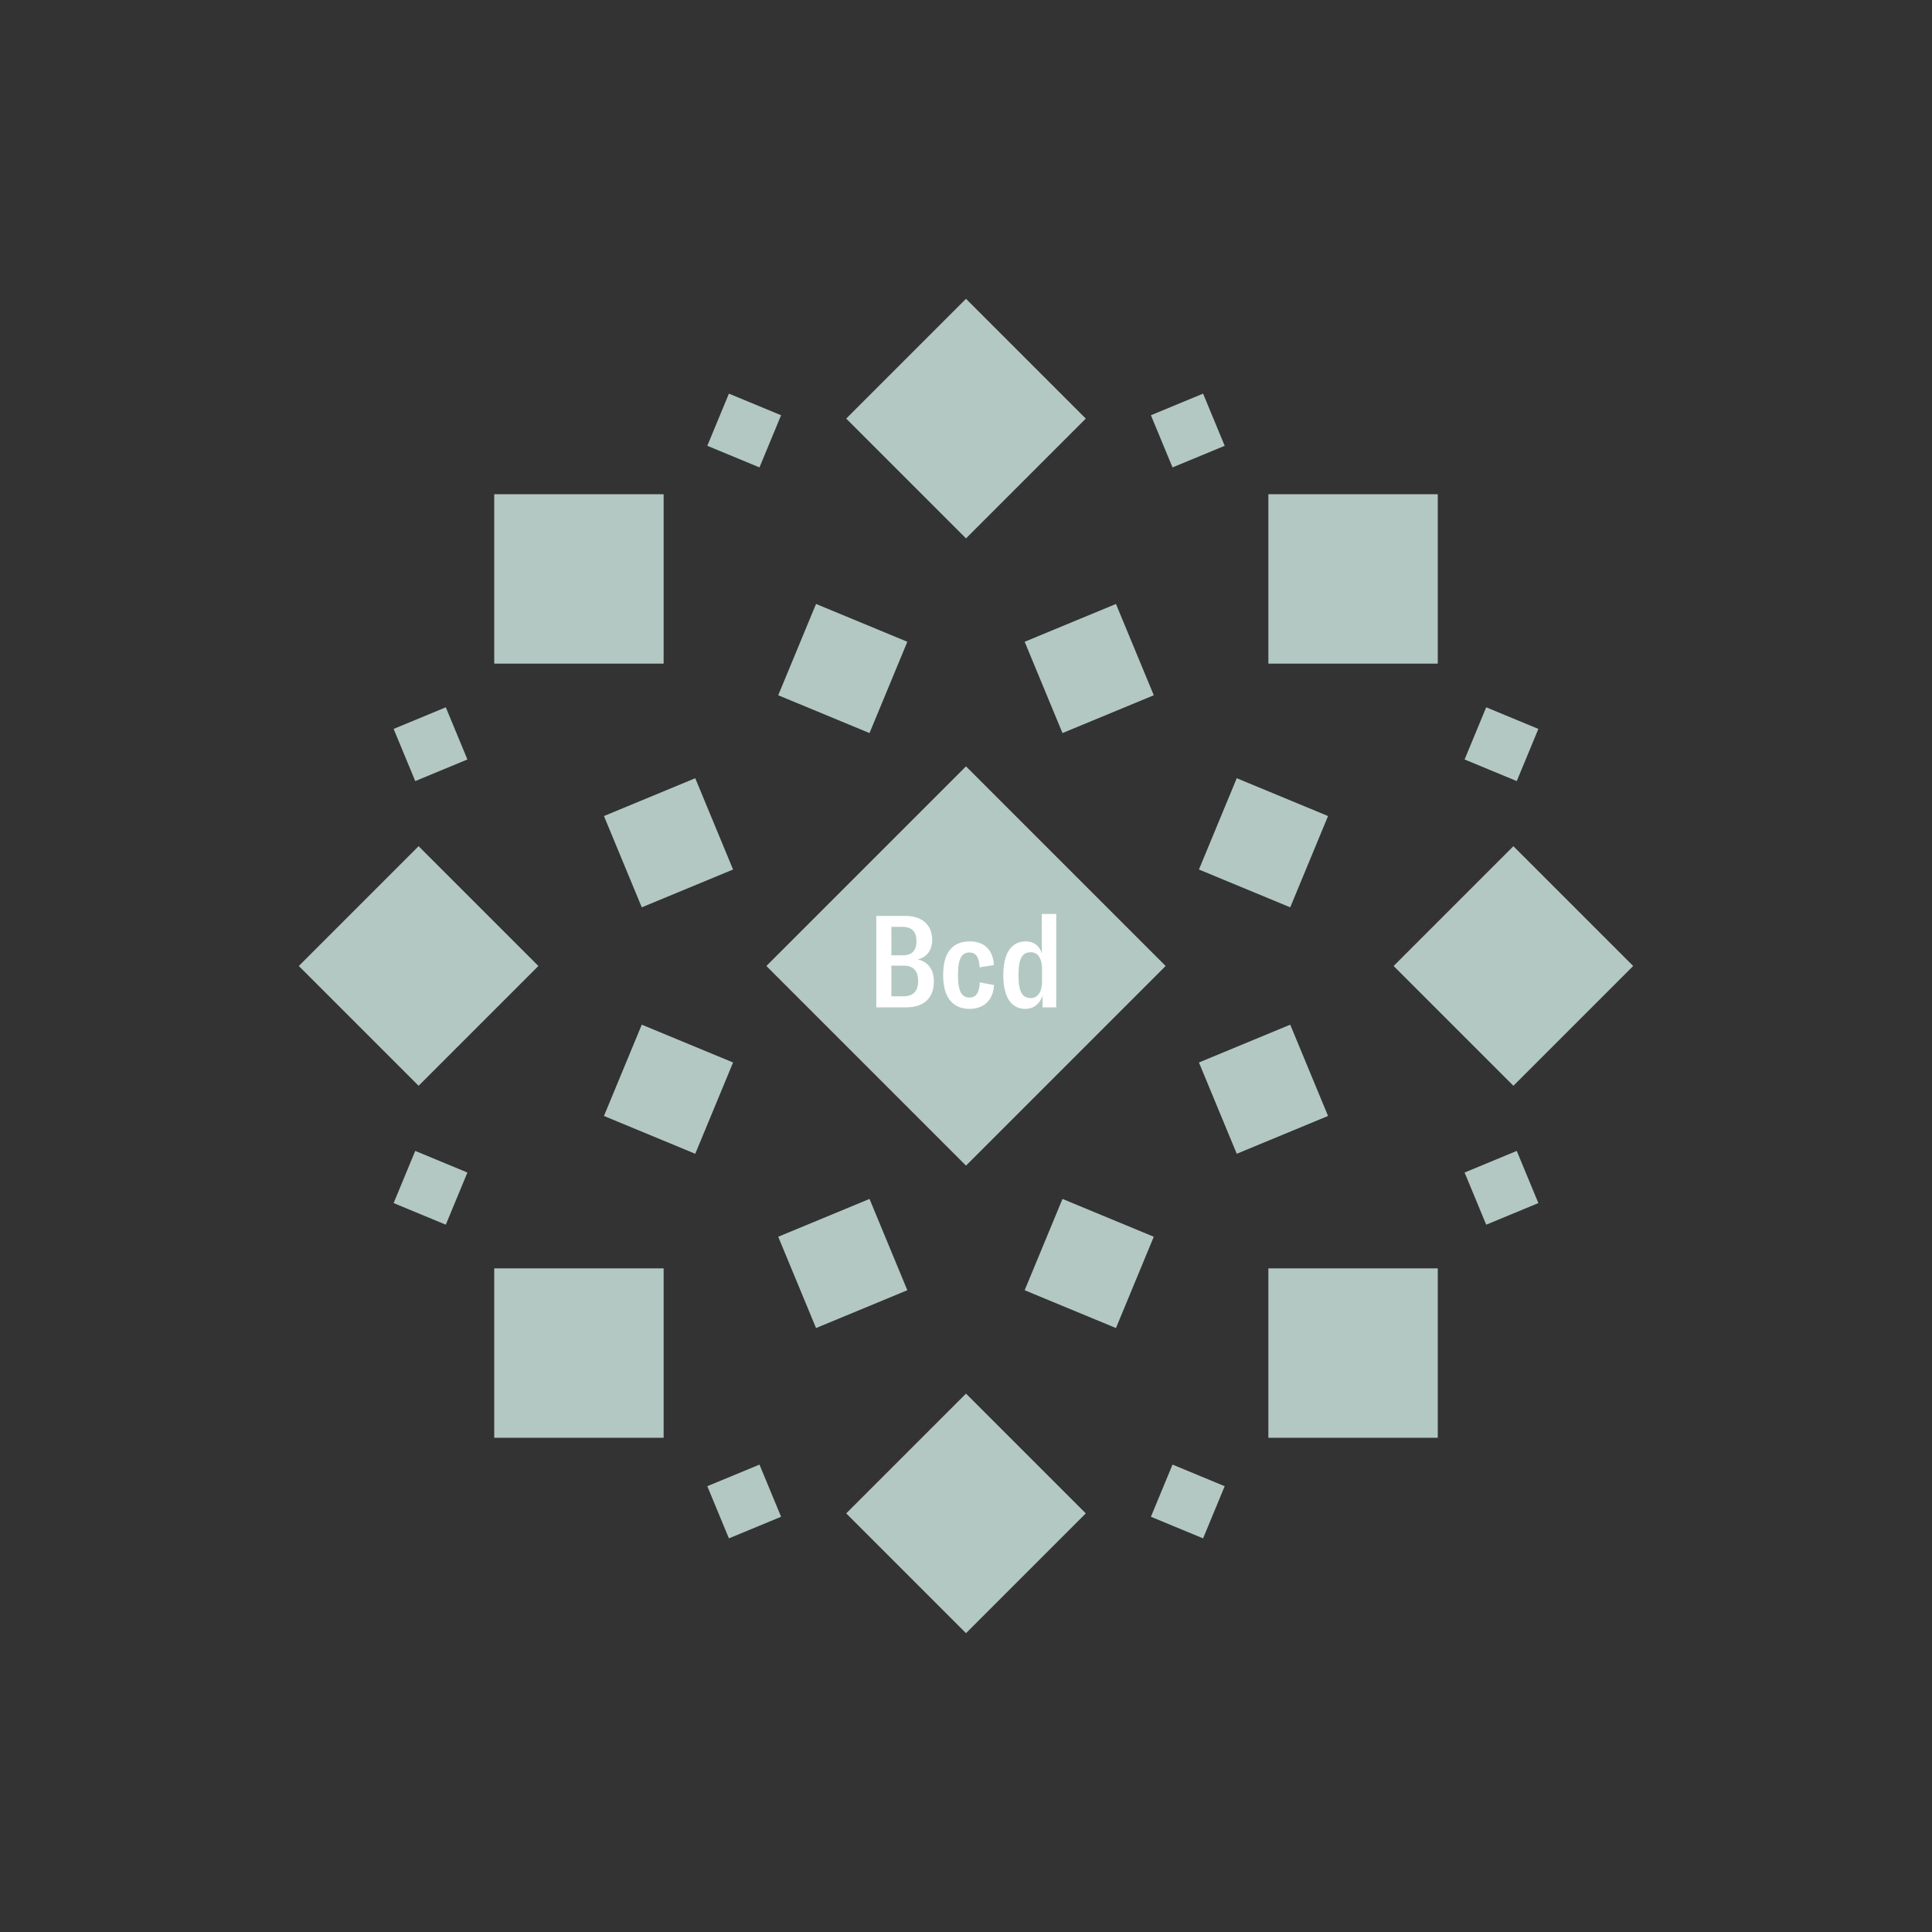 <svg width="1200" height="1200" xmlns="http://www.w3.org/2000/svg" viewBox="-300 -300 600 600"><rect x="-300" y="-300" width="600" height="600" fill="#333333" stroke="none"/><title>Bert&#x27;s Cookie Dough</title><desc></desc><g transform="rotate(45) translate(0 170)"><path transform="scale(0.6,0.6)" d="M0-62L62 0 0 62-62 0z" fill="#b3c8c3"></path></g><g transform="rotate(135) translate(0 170)"><path transform="scale(0.6,0.6)" d="M0-62L62 0 0 62-62 0z" fill="#b3c8c3"></path></g><g transform="rotate(225) translate(0 170)"><path transform="scale(0.6,0.6)" d="M0-62L62 0 0 62-62 0z" fill="#b3c8c3"></path></g><g transform="rotate(315) translate(0 170)"><path transform="scale(0.6,0.6)" d="M0-62L62 0 0 62-62 0z" fill="#b3c8c3"></path></g><g transform="rotate(0) translate(0 170)"><path transform="scale(0.6,0.6)" d="M0-62L62 0 0 62-62 0z" fill="#b3c8c3"></path></g><g transform="rotate(90) translate(0 170)"><path transform="scale(0.6,0.6)" d="M0-62L62 0 0 62-62 0z" fill="#b3c8c3"></path></g><g transform="rotate(180) translate(0 170)"><path transform="scale(0.6,0.6)" d="M0-62L62 0 0 62-62 0z" fill="#b3c8c3"></path></g><g transform="rotate(270) translate(0 170)"><path transform="scale(0.6,0.6)" d="M0-62L62 0 0 62-62 0z" fill="#b3c8c3"></path></g><g transform="rotate(22.5) translate(0 100)"><path transform="scale(0.35,0.35)" d="M0-62L62 0 0 62-62 0z" fill="#b3c8c3"></path></g><g transform="rotate(67.5) translate(0 100)"><path transform="scale(0.35,0.35)" d="M0-62L62 0 0 62-62 0z" fill="#b3c8c3"></path></g><g transform="rotate(112.5) translate(0 100)"><path transform="scale(0.35,0.35)" d="M0-62L62 0 0 62-62 0z" fill="#b3c8c3"></path></g><g transform="rotate(157.5) translate(0 100)"><path transform="scale(0.35,0.35)" d="M0-62L62 0 0 62-62 0z" fill="#b3c8c3"></path></g><g transform="rotate(202.5) translate(0 100)"><path transform="scale(0.35,0.35)" d="M0-62L62 0 0 62-62 0z" fill="#b3c8c3"></path></g><g transform="rotate(247.5) translate(0 100)"><path transform="scale(0.35,0.35)" d="M0-62L62 0 0 62-62 0z" fill="#b3c8c3"></path></g><g transform="rotate(292.5) translate(0 100)"><path transform="scale(0.35,0.35)" d="M0-62L62 0 0 62-62 0z" fill="#b3c8c3"></path></g><g transform="rotate(337.5) translate(0 100)"><path transform="scale(0.35,0.35)" d="M0-62L62 0 0 62-62 0z" fill="#b3c8c3"></path></g><g transform="rotate(22.5) translate(0 180)"><path transform="scale(0.2,0.2)" d="M0-62L62 0 0 62-62 0z" fill="#b3c8c3"></path></g><g transform="rotate(67.5) translate(0 180)"><path transform="scale(0.2,0.2)" d="M0-62L62 0 0 62-62 0z" fill="#b3c8c3"></path></g><g transform="rotate(112.5) translate(0 180)"><path transform="scale(0.2,0.2)" d="M0-62L62 0 0 62-62 0z" fill="#b3c8c3"></path></g><g transform="rotate(157.5) translate(0 180)"><path transform="scale(0.2,0.2)" d="M0-62L62 0 0 62-62 0z" fill="#b3c8c3"></path></g><g transform="rotate(202.5) translate(0 180)"><path transform="scale(0.2,0.2)" d="M0-62L62 0 0 62-62 0z" fill="#b3c8c3"></path></g><g transform="rotate(247.5) translate(0 180)"><path transform="scale(0.2,0.2)" d="M0-62L62 0 0 62-62 0z" fill="#b3c8c3"></path></g><g transform="rotate(292.5) translate(0 180)"><path transform="scale(0.2,0.2)" d="M0-62L62 0 0 62-62 0z" fill="#b3c8c3"></path></g><g transform="rotate(337.5) translate(0 180)"><path transform="scale(0.2,0.2)" d="M0-62L62 0 0 62-62 0z" fill="#b3c8c3"></path></g><g><path transform="scale(1,1)" d="M0-62L62 0 0 62-62 0z" fill="#b3c8c3"></path><path fill="#fff" d="M-15.02-2.04C-11.98-2.76-10.50-5.12-10.50-8.08C-10.50-12.12-12.90-15.56-18.98-15.56L-27.86-15.56L-27.86 12.84L-18.58 12.84C-12.50 12.84-9.98 9.36-9.98 4.88C-9.98 1.08-11.78-1.36-15.02-2.04ZM-19.74-12.16C-16.46-12.16-15.38-10.24-15.38-7.80C-15.38-5.32-16.30-3.32-19.66-3.32L-23.18-3.32L-23.18-12.16ZM-19.38 9.40L-23.18 9.40L-23.18-0.12L-19.30-0.12C-16.14-0.12-14.86 1.80-14.86 4.68C-14.86 7.40-16.02 9.40-19.38 9.40ZM1.14 13.32C5.30 13.32 8.46 10.80 8.70 5.92L4.26 5.08C4.18 8.40 3.02 9.80 1.14 9.80C-1.18 9.80-2.50 8.16-2.50 2.84C-2.50-2.56-1.18-4.20 1.06-4.20C2.94-4.20 4.10-2.88 4.22 0.40L8.66-0.28C8.42-5.16 5.50-7.64 1.18-7.64C-4.18-7.64-7.10-4.20-7.10 2.84C-7.10 10.08-3.86 13.32 1.14 13.32ZM18.46 13.32C20.94 13.32 22.90 11.84 23.78 9.20L23.78 12.84L28.02 12.84L28.02-16.16L23.54-16.16L23.54-3.92C22.78-6.36 21.02-7.64 18.54-7.64C14.18-7.64 11.58-4.08 11.58 2.84C11.58 9.76 14.10 13.32 18.46 13.32ZM20.14 9.96C17.46 9.96 16.30 8.04 16.30 2.84C16.30-2.32 17.46-4.28 20.14-4.28C22.34-4.28 23.62-2.32 23.62 1.04L23.62 4.64C23.62 8 22.34 9.96 20.14 9.96Z"></path></g></svg>